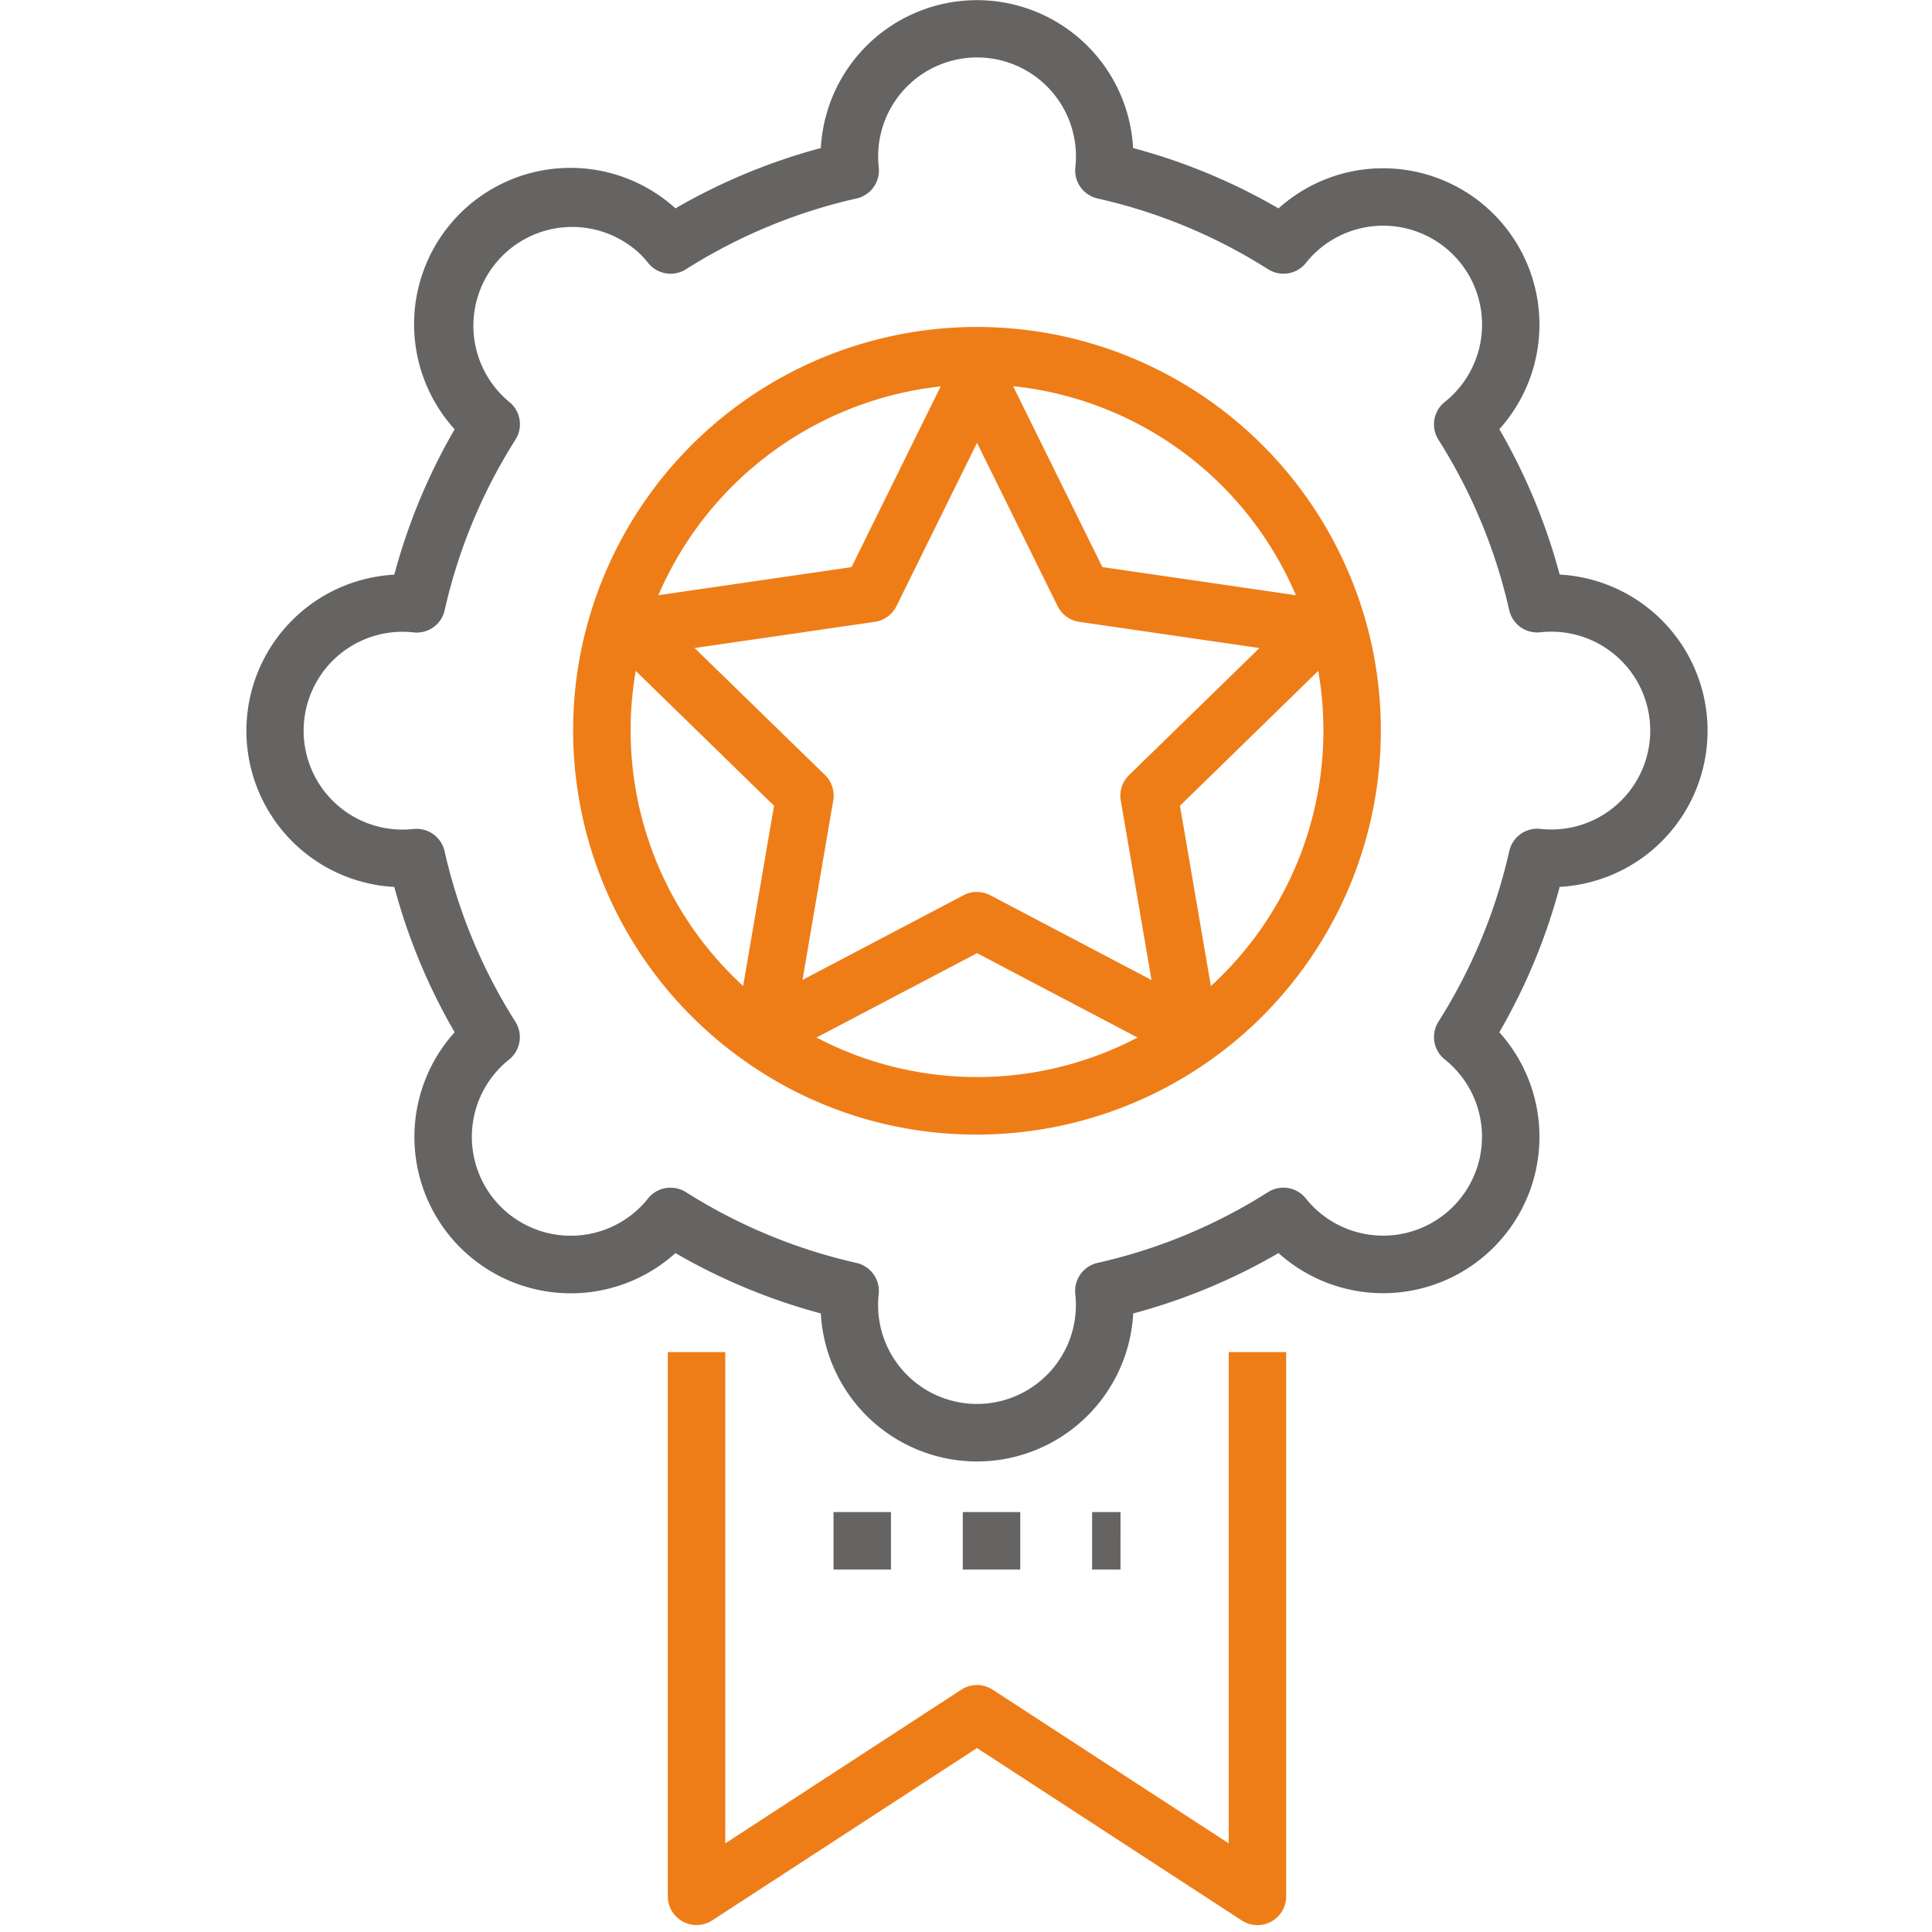 <svg xmlns="http://www.w3.org/2000/svg" xmlns:xlink="http://www.w3.org/1999/xlink" width="88" height="88" viewBox="0 0 88 88"><defs><clipPath id="a"><rect width="66.568" height="87.686" fill="none"/></clipPath></defs><g transform="translate(-2258.973 -7010.685)"><g transform="translate(2270.19 7010.685)"><g clip-path="url(#a)"><path d="M41.147,59.542a18.213,18.213,0,0,1-10.594-3.363,18.41,18.41,0,0,1-7.8-15.032,18.211,18.211,0,0,1,.764-5.254,18.4,18.4,0,0,1,35.262,0,18.209,18.209,0,0,1,.763,5.25,18.412,18.412,0,0,1-18.394,18.4m.027-34.173A15.877,15.877,0,0,0,26.025,36.643a15.631,15.631,0,0,0-.654,4.5,15.791,15.791,0,0,0,6.694,12.894,15.745,15.745,0,0,0,18.17,0,15.772,15.772,0,0,0-9.06-28.668" transform="translate(-7.864 -7.864)" fill="#ee7d18"/><path d="M33.283,66.568a7.131,7.131,0,0,1-7.112-6.743,27.222,27.222,0,0,1-6.622-2.748A7.122,7.122,0,0,1,9.491,47.018,27.234,27.234,0,0,1,6.743,40.4a7.123,7.123,0,0,1,0-14.225,27.234,27.234,0,0,1,2.748-6.622A7.122,7.122,0,0,1,19.549,9.491a27.247,27.247,0,0,1,6.622-2.748,7.122,7.122,0,0,1,14.223,0,27.086,27.086,0,0,1,6.623,2.749A7.122,7.122,0,0,1,57.076,19.549a27.2,27.2,0,0,1,2.748,6.622,7.123,7.123,0,0,1,0,14.225,27.208,27.208,0,0,1-2.748,6.622A7.122,7.122,0,0,1,47.018,57.076,27.06,27.06,0,0,1,40.4,59.826a7.13,7.13,0,0,1-7.112,6.742M19.326,54.1a1.3,1.3,0,0,1,.7.2,24.654,24.654,0,0,0,7.768,3.224,1.308,1.308,0,0,1,1.012,1.419,4.614,4.614,0,0,0-.027.5,4.5,4.5,0,0,0,9.009,0,4.614,4.614,0,0,0-.027-.5,1.309,1.309,0,0,1,1.014-1.42,24.515,24.515,0,0,0,7.765-3.223,1.309,1.309,0,0,1,1.727.293,4.372,4.372,0,0,0,.33.37,4.5,4.5,0,1,0,6.37-6.37,4.278,4.278,0,0,0-.372-.332,1.31,1.31,0,0,1-.292-1.726,24.654,24.654,0,0,0,3.225-7.769,1.307,1.307,0,0,1,1.421-1.011,4.407,4.407,0,0,0,.495.027,4.505,4.505,0,0,0,0-9.01,4.6,4.6,0,0,0-.5.027,1.307,1.307,0,0,1-1.419-1.011A24.648,24.648,0,0,0,54.3,20.026,1.309,1.309,0,0,1,54.6,18.3a4.361,4.361,0,0,0,.37-.33A4.5,4.5,0,1,0,48.6,11.6a4.266,4.266,0,0,0-.33.372,1.31,1.31,0,0,1-1.726.292,24.525,24.525,0,0,0-7.766-3.223,1.309,1.309,0,0,1-1.014-1.42,4.611,4.611,0,0,0,.027-.5,4.5,4.5,0,1,0-9.009,0,4.611,4.611,0,0,0,.027.5,1.308,1.308,0,0,1-1.012,1.419,24.679,24.679,0,0,0-7.769,3.224A1.309,1.309,0,0,1,18.3,11.97a4.385,4.385,0,0,0-.331-.372,4.5,4.5,0,1,0-6,6.7,1.308,1.308,0,0,1,.293,1.726,24.648,24.648,0,0,0-3.225,7.769,1.3,1.3,0,0,1-1.419,1.011,4.6,4.6,0,0,0-.5-.027,4.505,4.505,0,0,0,0,9.01,4.4,4.4,0,0,0,.494-.027,1.308,1.308,0,0,1,1.421,1.011,24.654,24.654,0,0,0,3.225,7.769,1.309,1.309,0,0,1-.292,1.726,4.369,4.369,0,0,0-.371.33,4.5,4.5,0,1,0,6.369,6.371,4.371,4.371,0,0,0,.33-.37,1.306,1.306,0,0,1,1.027-.5" transform="translate(0 0)" fill="#656463"/><path d="M56.2,120.215a1.306,1.306,0,0,1-.715-.212L43.425,112.15,31.365,120a1.309,1.309,0,0,1-2.023-1.1V94.116h2.617v22.376l10.751-7a1.309,1.309,0,0,1,1.429,0l10.751,7V94.116h2.618v24.79a1.309,1.309,0,0,1-1.309,1.309" transform="translate(-10.141 -32.529)" fill="#ee7d18"/><path d="M51.581,56.739a1.307,1.307,0,0,1-.609-.151l-9.079-4.773-9.079,4.773a1.309,1.309,0,0,1-1.9-1.38L32.647,45.1,25.3,37.939a1.309,1.309,0,0,1,.726-2.232l10.151-1.476,4.539-9.2a1.309,1.309,0,0,1,2.347,0l4.54,9.2,10.151,1.476a1.309,1.309,0,0,1,.726,2.232L51.137,45.1l1.733,10.11a1.309,1.309,0,0,1-1.29,1.53m-9.689-7.711a1.318,1.318,0,0,1,.609.15l7.341,3.86-1.4-8.175a1.31,1.31,0,0,1,.376-1.158l5.94-5.789-8.208-1.193a1.306,1.306,0,0,1-.985-.715l-3.671-7.438-3.67,7.438a1.309,1.309,0,0,1-.986.715l-8.208,1.193L34.967,43.7a1.311,1.311,0,0,1,.377,1.159l-1.4,8.174,7.341-3.859a1.318,1.318,0,0,1,.609-.15" transform="translate(-8.608 -8.4)" fill="#ee7d18"/><path d="M53.947,107.866H52.654v-2.618h1.294Zm-4.566,0H46.764v-2.618h2.617Zm-5.889,0H40.875v-2.618h2.617Z" transform="translate(-14.127 -36.376)" fill="#656463"/></g></g><rect width="88" height="87.686" transform="translate(2258.973 7010.999)" fill="none"/></g></svg>